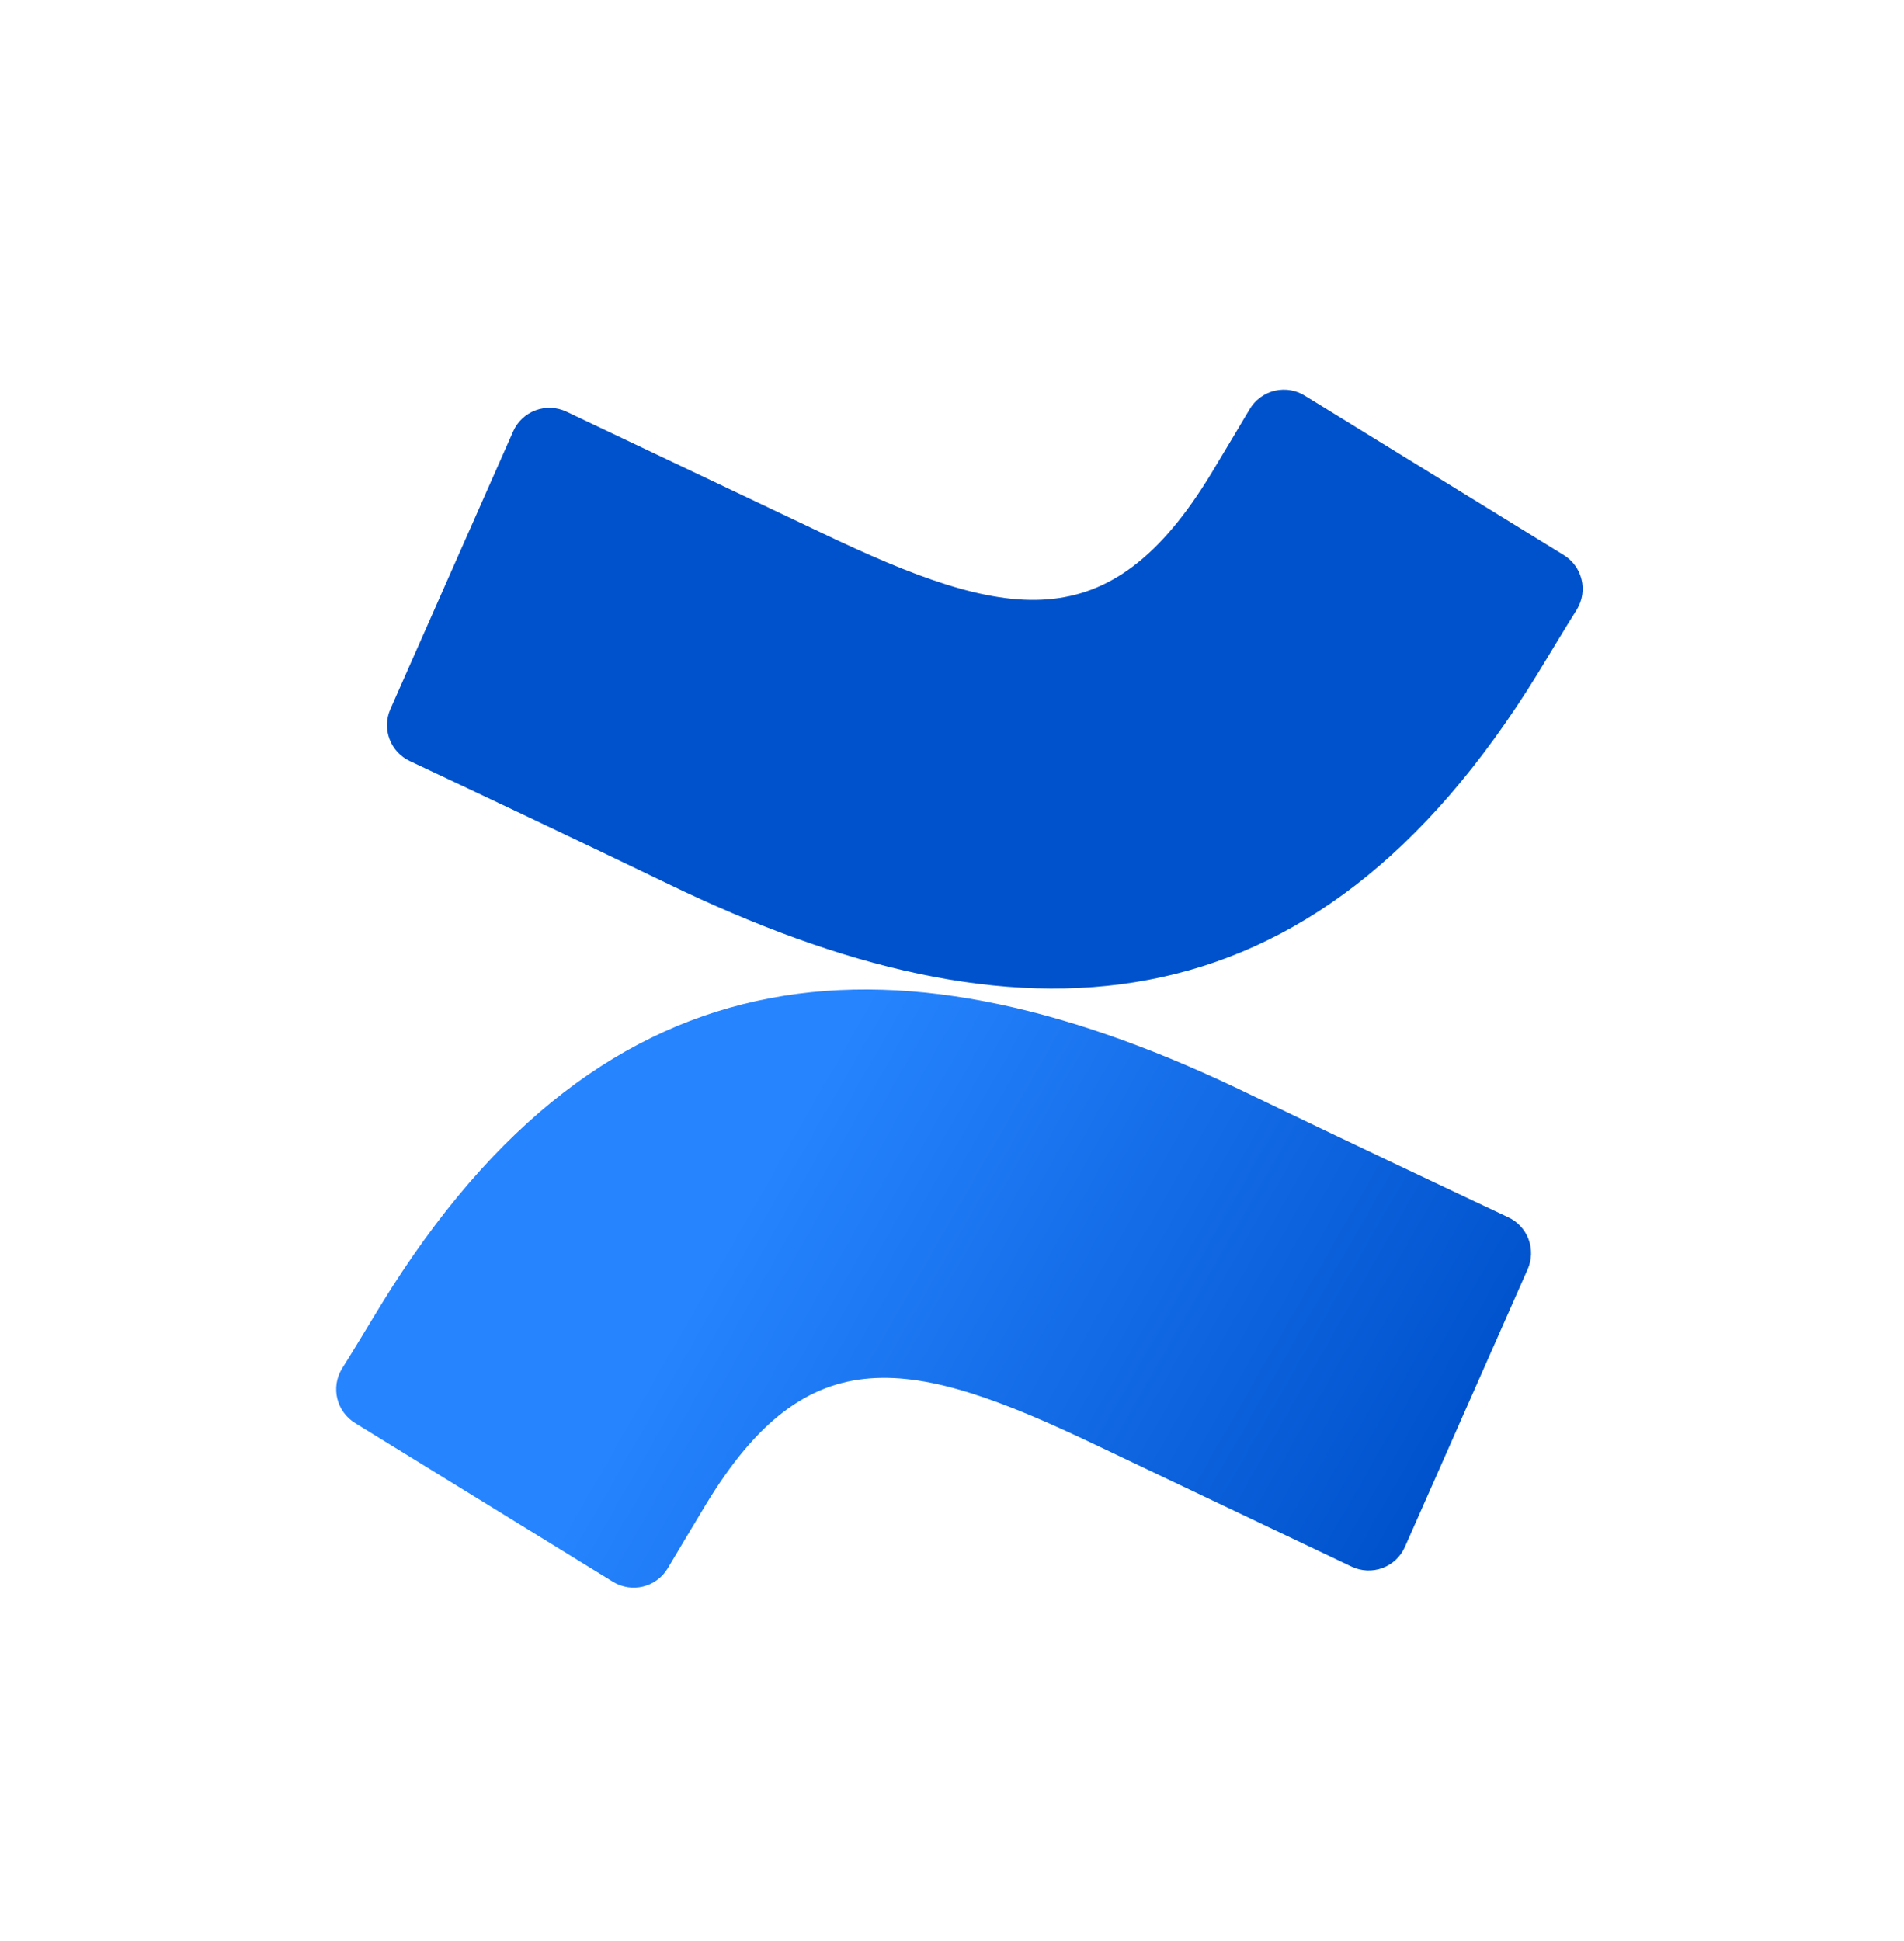 <svg width="52" height="53" viewBox="0 0 52 53" fill="none" xmlns="http://www.w3.org/2000/svg">
<g clip-path="url(#clip0_3407_29023)">
<path d="M10.416 35.611C10.064 36.185 9.669 36.851 9.333 37.382C9.188 37.626 9.145 37.917 9.213 38.193C9.281 38.468 9.454 38.706 9.696 38.855L16.737 43.188C16.86 43.264 16.996 43.314 17.138 43.337C17.28 43.359 17.425 43.353 17.565 43.319C17.704 43.285 17.836 43.223 17.951 43.137C18.067 43.051 18.164 42.944 18.238 42.82C18.519 42.349 18.882 41.737 19.278 41.081C22.067 36.477 24.873 37.041 29.932 39.456L36.914 42.777C37.045 42.839 37.187 42.874 37.332 42.881C37.477 42.887 37.622 42.865 37.758 42.814C37.893 42.764 38.018 42.686 38.123 42.587C38.229 42.487 38.313 42.368 38.371 42.235L41.724 34.652C41.838 34.392 41.845 34.097 41.744 33.831C41.643 33.566 41.441 33.351 41.183 33.233C39.709 32.539 36.779 31.158 34.141 29.885C24.651 25.276 16.586 25.573 10.416 35.611Z" fill="url(#paint0_linear_3407_29023)"/>
<path d="M41.99 18.402C42.342 17.828 42.737 17.162 43.073 16.631C43.218 16.387 43.261 16.095 43.193 15.82C43.125 15.544 42.952 15.306 42.71 15.157L35.669 10.824C35.545 10.741 35.406 10.684 35.26 10.657C35.114 10.63 34.964 10.634 34.819 10.667C34.674 10.701 34.538 10.764 34.419 10.852C34.299 10.941 34.199 11.053 34.125 11.181C33.843 11.653 33.48 12.265 33.085 12.92C30.295 17.524 27.489 16.961 22.43 14.545L15.47 11.241C15.339 11.179 15.197 11.143 15.052 11.137C14.907 11.131 14.763 11.153 14.627 11.204C14.491 11.254 14.367 11.332 14.261 11.431C14.156 11.53 14.071 11.65 14.013 11.783L10.66 19.366C10.546 19.626 10.539 19.921 10.64 20.186C10.742 20.452 10.943 20.667 11.201 20.785C12.675 21.479 15.605 22.86 18.243 24.133C27.755 28.737 35.82 28.428 41.99 18.402Z" fill="url(#paint1_linear_3407_29023)"/>
</g>
<defs>
<linearGradient id="paint0_linear_3407_29023" x1="41.535" y1="45.426" x2="20.231" y2="33.184" gradientUnits="userSpaceOnUse">
<stop offset="0.18" stop-color="#0052CC"/>
<stop offset="1" stop-color="#2684FF"/>
</linearGradient>
<linearGradient id="paint1_linear_3407_29023" x1="-8974.55" y1="25564.6" x2="-8236.96" y2="26411" gradientUnits="userSpaceOnUse">
<stop offset="0.18" stop-color="#0052CC"/>
<stop offset="1" stop-color="#2684FF"/>
</linearGradient>
<clipPath id="clip0_3407_29023">
<rect width="34.667" height="33.042" fill="white" transform="translate(8.666 10.407)"/>
</clipPath>
</defs>
</svg>
